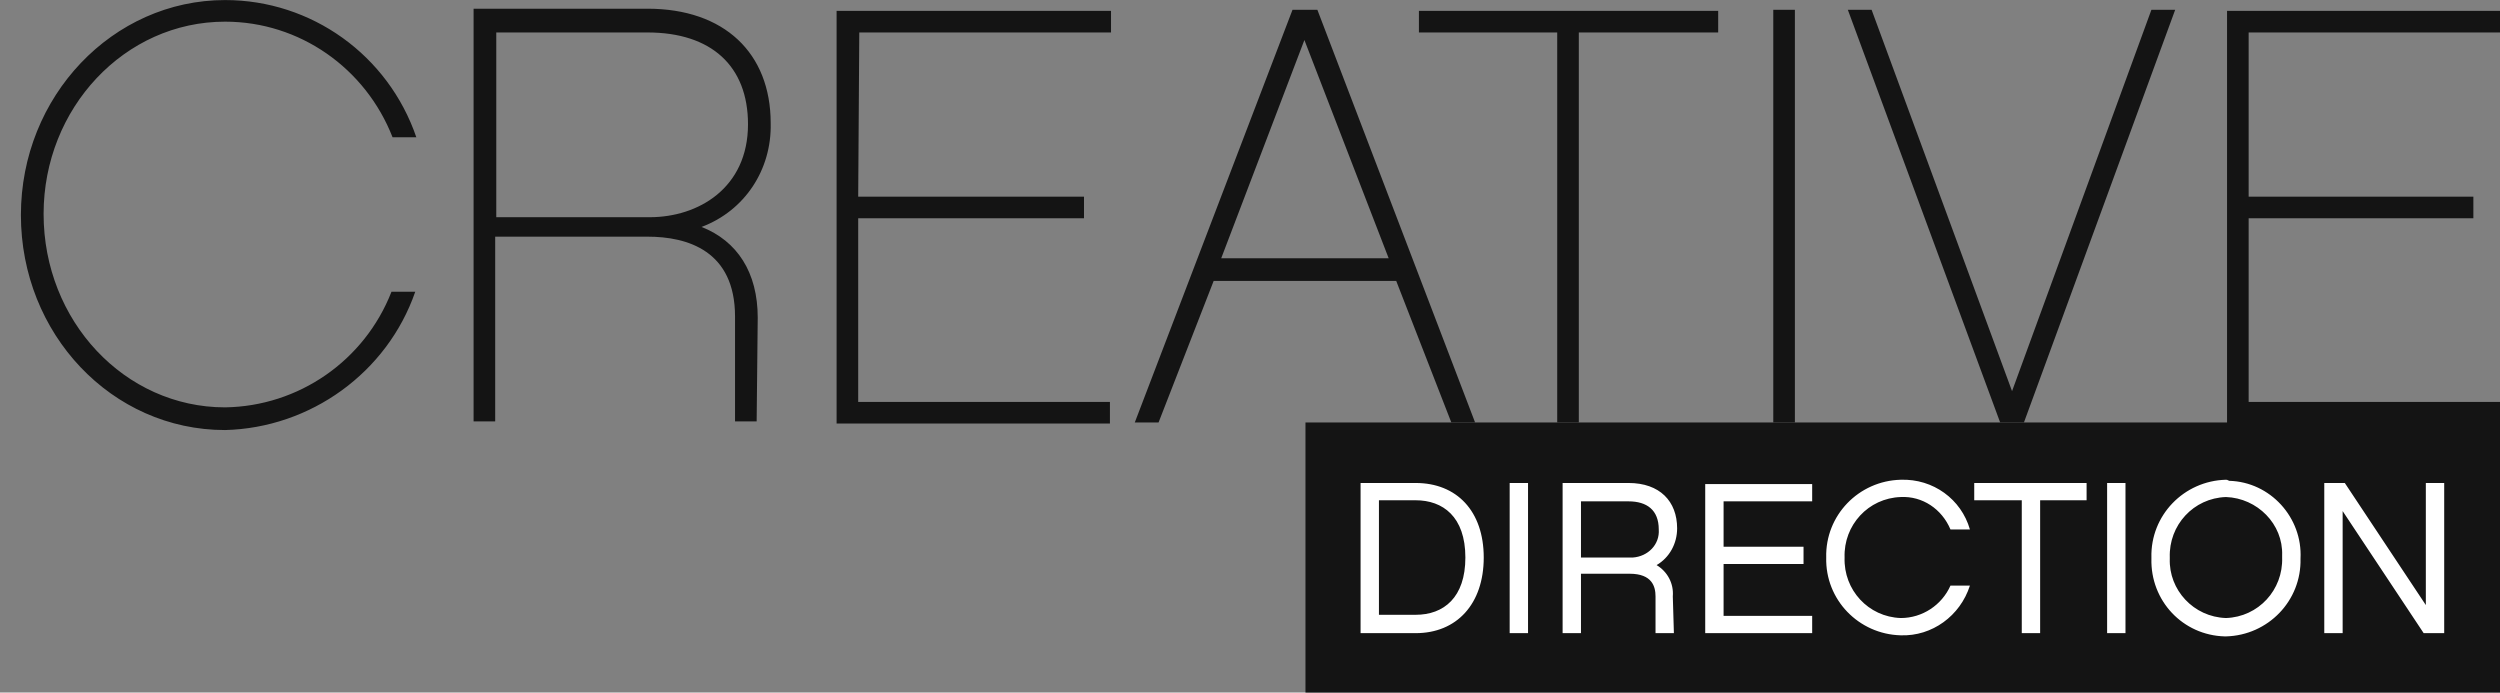 <svg xmlns="http://www.w3.org/2000/svg" xmlns:xlink="http://www.w3.org/1999/xlink" id="Layer_1" x="0px" y="0px" viewBox="0 0 231.4 64.1" style="enable-background:new 0 0 231.4 64.1;" xml:space="preserve"><rect x="0" y="0" width="231.4" height="64.1" fill="#808080" stroke="none"/><style type="text/css">	.st0{fill:#141414;}	.st1{fill:#FFFFFF;}</style><g id="Group_986" transform="translate(-185.565 -3113.895)">	<rect id="Rectangle_809" x="306.4" y="3153" class="st0" width="110.6" height="25"></rect>	<path id="Path_1984" class="st0" d="M224,3140.9h-2.2c-2.5,6.4-8.6,10.6-15.4,10.7c-9.3,0-16.8-8-16.8-17.9  c0-9.8,7.5-17.8,16.8-17.8c6.9,0,13,4.3,15.5,10.7h2.2c-2.6-7.6-9.7-12.7-17.7-12.7c-10.4,0-18.9,8.9-18.9,19.9  c0,11,8.4,19.9,18.9,19.9C214.3,3153.5,221.4,3148.4,224,3140.9z M255.7,3143.3c0-4.2-1.9-7.1-5.2-8.4c4-1.5,6.5-5.3,6.4-9.6  c0-6.5-4.3-10.6-11.4-10.6h-16.1v38.2h2v-17.1h14.1c3.7,0,8.1,1.3,8.1,7.4v9.7h2L255.7,3143.3z M245.7,3134h-14.2v-17.1h14  c5.9,0,9.3,3.1,9.3,8.5C254.8,3131.3,250.2,3134,245.7,3134z M265.1,3116.9h23.3v-2H263v38.2h25.3v-2h-23.3v-17h20.9v-2h-20.9  L265.1,3116.9z M314.8,3139.9l5.1,13.1h2.2l-14.6-38.2h-2.3l-14.6,38.2h2.2l5.1-13.1H314.8z M314.1,3137.8h-15.5l7.7-20.2  L314.1,3137.8z M344.6,3116.9v-2h-27.7v2h12.8v36.1h2v-36.1H344.6z M351.7,3114.8h-2v38.2h2L351.7,3114.8z M386.9,3114.8h-2.2  l-12.9,35.3l-13-35.3h-2.2l14.1,38.2h2.2L386.9,3114.8z M393.7,3116.9H417v-2h-25.3v38.2H417v-2h-23.3v-17h20.8v-2h-20.8  L393.7,3116.9z"></path>	<path id="Path_1983" class="st1" d="M311.5,3172.5h5.1c3.8,0,6.3-2.7,6.3-7s-2.5-6.9-6.3-6.9h-5.1V3172.5z M316.6,3160.2  c2.5,0,4.6,1.5,4.6,5.3c0,3.7-2,5.3-4.6,5.3h-3.4v-10.6H316.6z M327,3158.6h-1.7v13.9h1.7V3158.6z M340.4,3169.1  c0.1-1.2-0.5-2.3-1.5-2.9c1.2-0.7,1.9-2,1.9-3.4c0-2.5-1.6-4.2-4.5-4.2h-6.1v13.9h1.7v-5.5h4.5c2.1,0,2.4,1.2,2.4,2.1v3.4h1.7  L340.4,3169.1z M331.9,3165.4v-5.1h4.4c1.7,0,2.8,0.8,2.8,2.6c0.1,1.4-1,2.5-2.4,2.6c-0.1,0-0.2,0-0.3,0H331.9z M343.4,3158.6v13.9  h9.9v-1.6h-8.2v-4.8h7.4v-1.6h-7.4v-4.2h8.2v-1.6H343.4z M367.9,3168.1h-1.8c-0.8,1.8-2.6,3-4.6,3c-3-0.1-5.3-2.6-5.2-5.6  c-0.1-3,2.2-5.5,5.2-5.6c2-0.1,3.8,1.1,4.6,3h1.8c-0.8-2.8-3.4-4.7-6.4-4.6c-3.9,0.1-7,3.3-6.9,7.2c-0.1,3.9,3,7.1,6.9,7.2  C364.4,3172.8,367,3170.9,367.9,3168.1z M378.7,3160.2v-1.6h-10.4v1.6h4.4v12.3h1.7v-12.3H378.7z M382.3,3158.6h-1.7v13.9h1.7  V3158.6z M391.6,3158.3c-3.9,0.1-7,3.3-6.9,7.2c0,0,0,0,0,0.1c-0.1,3.9,2.9,7.1,6.8,7.2c0,0,0,0,0.1,0c3.9-0.1,7-3.3,6.9-7.2  c0,0,0,0,0,0c0.2-3.8-2.8-7.1-6.6-7.2C391.7,3158.3,391.7,3158.3,391.6,3158.3z M391.6,3171.1c-3-0.1-5.3-2.6-5.2-5.5  c0,0,0,0,0-0.1c-0.1-3,2.2-5.5,5.2-5.6c0,0,0,0,0,0c2.9,0.1,5.3,2.5,5.2,5.4c0,0.1,0,0.1,0,0.2  C396.9,3168.5,394.6,3171,391.6,3171.1C391.6,3171.1,391.6,3171.1,391.6,3171.1z M411.8,3158.6h-1.7v11.3l-7.5-11.3h-1.9v13.9h1.7  v-11.3l7.5,11.3h1.9V3158.6z"></path></g></svg>